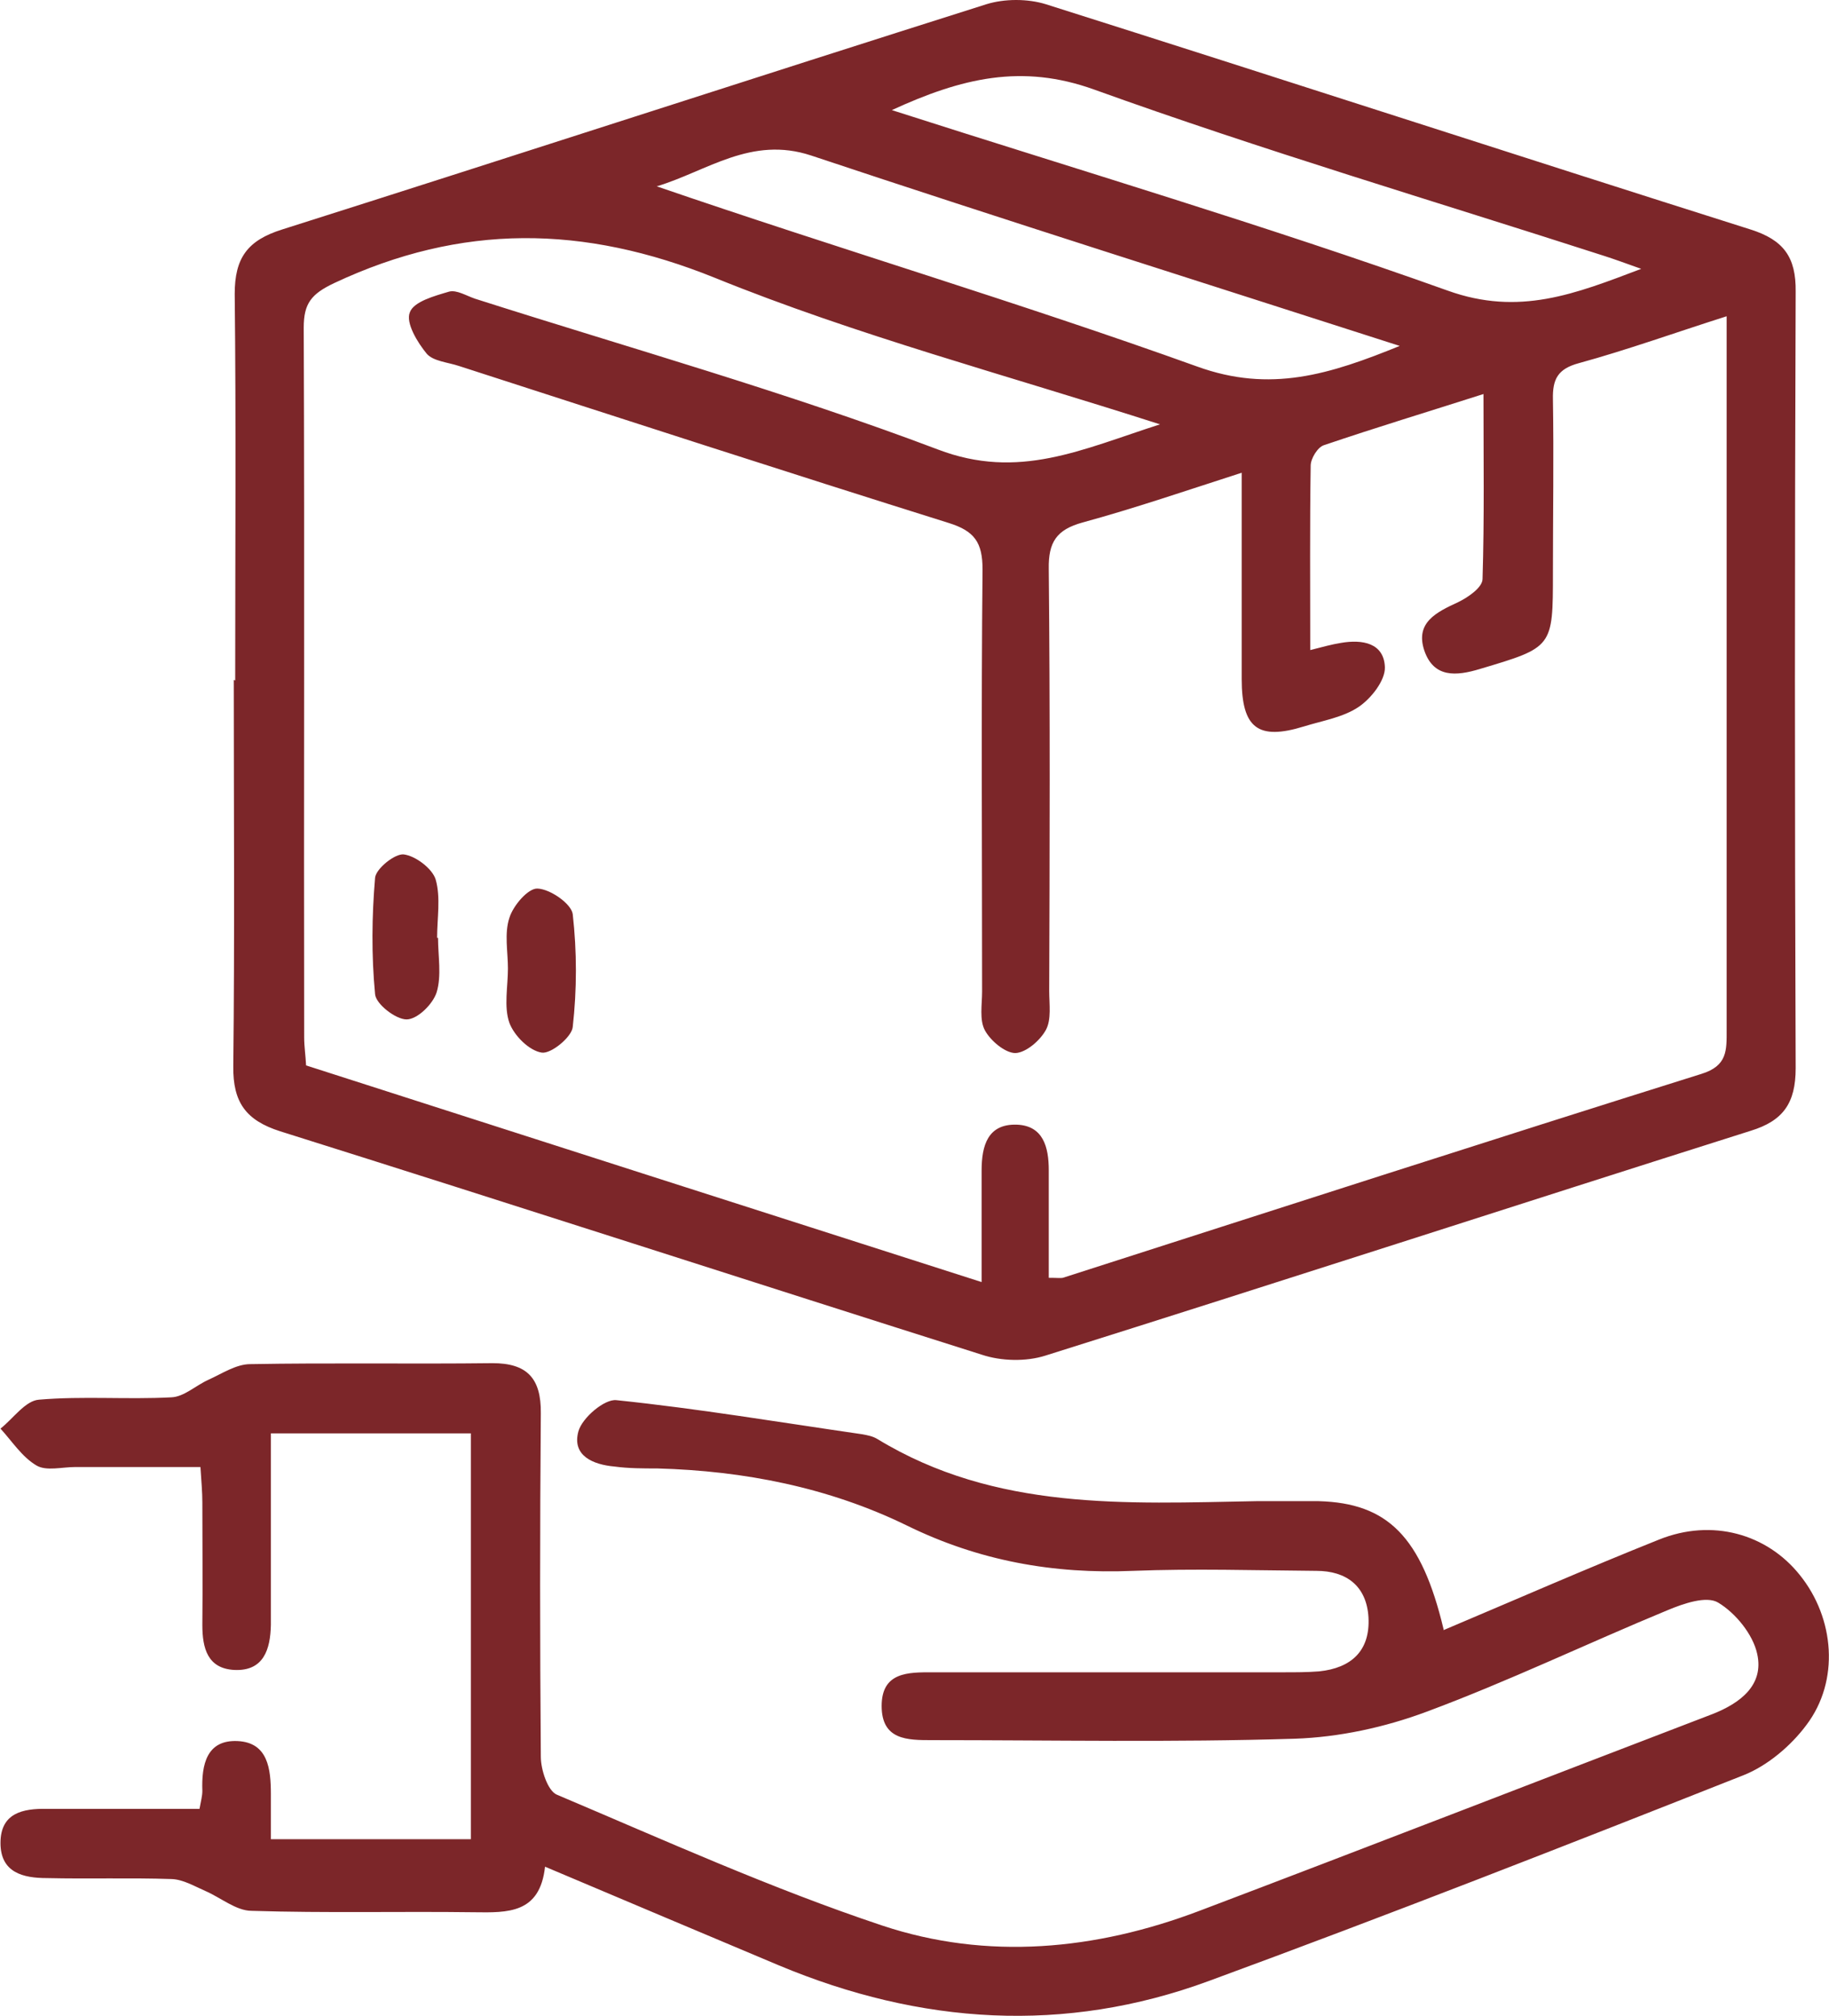 <svg width="49" height="54" viewBox="0 0 49 54" fill="none" xmlns="http://www.w3.org/2000/svg">
<g clip-path="url(#clip0_67_188)">
<path d="M6.301 18.224C6.301 14.77 6.326 11.328 6.288 7.874C6.288 6.909 6.628 6.439 7.558 6.147C13.847 4.153 20.123 2.108 26.424 0.114C26.914 -0.038 27.531 -0.038 28.021 0.114C34.322 2.108 40.598 4.153 46.899 6.147C47.78 6.426 48.119 6.883 48.107 7.81C48.081 14.745 48.081 21.679 48.107 28.613C48.107 29.553 47.767 30.023 46.899 30.289C40.598 32.283 34.31 34.328 28.009 36.309C27.493 36.474 26.826 36.461 26.298 36.284C20.035 34.302 13.771 32.27 7.508 30.302C6.59 30.01 6.238 29.527 6.25 28.562C6.288 25.108 6.263 21.666 6.263 18.212L6.301 18.224ZM35.102 17.412C35.454 17.323 35.681 17.259 35.919 17.221C36.498 17.119 37.077 17.221 37.102 17.869C37.114 18.224 36.737 18.707 36.397 18.936C35.982 19.215 35.429 19.304 34.938 19.456C33.706 19.837 33.266 19.507 33.266 18.186C33.266 16.396 33.266 14.605 33.266 12.662C31.769 13.144 30.398 13.614 29.002 13.995C28.31 14.186 28.084 14.516 28.097 15.24C28.134 19.012 28.122 22.771 28.109 26.543C28.109 26.898 28.172 27.305 28.021 27.584C27.87 27.864 27.493 28.194 27.204 28.206C26.927 28.206 26.537 27.876 26.386 27.597C26.235 27.317 26.311 26.911 26.311 26.555C26.311 22.784 26.285 19.024 26.323 15.253C26.323 14.529 26.109 14.224 25.418 14.008C21.041 12.636 16.664 11.214 12.3 9.804C11.998 9.703 11.608 9.677 11.432 9.474C11.181 9.169 10.866 8.649 10.979 8.369C11.08 8.077 11.646 7.925 12.036 7.81C12.237 7.76 12.501 7.925 12.727 8.001C16.865 9.322 21.066 10.503 25.128 12.04C27.292 12.865 28.977 12.04 31.077 11.366C26.927 10.033 22.94 8.979 19.154 7.442C15.633 6.02 12.363 5.982 8.954 7.582C8.338 7.874 8.137 8.128 8.137 8.776C8.162 15.113 8.137 21.45 8.149 27.787C8.149 28.029 8.187 28.27 8.2 28.537C14.212 30.467 20.186 32.385 26.298 34.34C26.298 33.248 26.298 32.296 26.298 31.356C26.298 30.683 26.462 30.099 27.241 30.124C27.946 30.15 28.097 30.721 28.097 31.343C28.097 32.309 28.097 33.274 28.097 34.226C28.335 34.226 28.411 34.239 28.474 34.226C34.171 32.398 39.869 30.556 45.579 28.765C46.283 28.549 46.258 28.13 46.258 27.584C46.258 22.199 46.258 16.815 46.258 11.43C46.258 10.49 46.258 9.538 46.258 8.471C44.862 8.915 43.591 9.373 42.296 9.728C41.73 9.881 41.592 10.16 41.604 10.693C41.629 12.243 41.604 13.792 41.604 15.341C41.604 17.348 41.604 17.335 39.642 17.92C39.013 18.11 38.41 18.161 38.158 17.424C37.907 16.675 38.485 16.396 39.064 16.129C39.328 16.002 39.718 15.735 39.718 15.507C39.768 13.894 39.743 12.293 39.743 10.554C38.234 11.036 36.85 11.455 35.467 11.925C35.303 11.976 35.114 12.281 35.114 12.471C35.089 14.084 35.102 15.697 35.102 17.373V17.412ZM37.517 9.271C32.109 7.531 26.914 5.893 21.733 4.166C20.123 3.632 18.941 4.585 17.595 4.991C22.437 6.655 27.304 8.103 32.071 9.817C34.033 10.528 35.618 10.033 37.517 9.258V9.271ZM23.883 2.946C28.952 4.572 33.92 6.045 38.787 7.785C40.699 8.471 42.195 7.874 43.969 7.201C43.541 7.048 43.264 6.947 42.988 6.858C38.422 5.385 33.832 4.026 29.317 2.4C27.38 1.702 25.77 2.083 23.871 2.959L23.883 2.946Z" fill="#7C2629"/>
<path d="M38.674 43.662C40.599 42.849 42.51 42.011 44.447 41.237C45.868 40.665 47.34 41.084 48.22 42.189C49.151 43.345 49.289 45.021 48.396 46.202C47.981 46.761 47.352 47.294 46.711 47.548C41.957 49.428 37.19 51.295 32.386 53.06C28.525 54.483 24.664 54.229 20.865 52.641C18.815 51.778 16.765 50.914 14.602 49.999C14.464 51.257 13.608 51.231 12.703 51.219C10.716 51.193 8.729 51.244 6.741 51.181C6.326 51.181 5.911 50.825 5.496 50.647C5.207 50.52 4.905 50.342 4.603 50.33C3.484 50.292 2.377 50.33 1.258 50.304C0.629 50.304 0.013 50.165 0.013 49.364C0.013 48.564 0.604 48.437 1.258 48.45C2.616 48.45 3.962 48.45 5.345 48.45C5.383 48.234 5.421 48.107 5.421 47.968C5.396 47.269 5.534 46.596 6.364 46.634C7.182 46.672 7.257 47.383 7.257 48.056C7.257 48.437 7.257 48.818 7.257 49.263H12.615V38.392H7.257C7.257 39.509 7.257 40.627 7.257 41.732C7.257 42.329 7.257 42.926 7.257 43.523C7.244 44.17 7.068 44.767 6.276 44.729C5.559 44.691 5.421 44.145 5.421 43.523C5.433 42.43 5.421 41.338 5.421 40.246C5.421 39.967 5.396 39.7 5.37 39.294C4.213 39.294 3.107 39.294 2.012 39.294C1.66 39.294 1.245 39.408 0.981 39.255C0.591 39.027 0.327 38.608 0.013 38.265C0.352 37.998 0.679 37.516 1.044 37.49C2.226 37.389 3.408 37.49 4.591 37.427C4.93 37.414 5.245 37.109 5.584 36.957C5.949 36.792 6.326 36.538 6.704 36.538C8.867 36.499 11.03 36.538 13.193 36.512C14.111 36.512 14.501 36.906 14.489 37.858C14.464 40.919 14.464 43.98 14.489 47.053C14.489 47.409 14.678 47.968 14.916 48.069C17.797 49.288 20.664 50.584 23.632 51.574C26.45 52.514 29.355 52.235 32.134 51.181C36.725 49.441 41.303 47.663 45.881 45.91C46.623 45.618 47.264 45.135 47.076 44.297C46.963 43.777 46.497 43.205 46.032 42.926C45.718 42.735 45.101 42.951 44.674 43.129C42.523 44.018 40.41 45.034 38.222 45.847C37.102 46.266 35.87 46.532 34.688 46.571C31.443 46.672 28.198 46.609 24.965 46.609C24.311 46.609 23.62 46.609 23.62 45.694C23.62 44.78 24.337 44.792 24.978 44.792C28.122 44.792 31.254 44.792 34.398 44.792C34.713 44.792 35.027 44.792 35.342 44.767C36.197 44.678 36.712 44.221 36.662 43.319C36.612 42.481 36.071 42.075 35.266 42.075C33.631 42.062 31.983 42.011 30.348 42.075C28.223 42.164 26.223 41.808 24.286 40.856C22.198 39.84 19.935 39.395 17.608 39.332C17.231 39.332 16.841 39.332 16.463 39.281C15.885 39.23 15.319 38.989 15.495 38.341C15.596 37.973 16.199 37.465 16.514 37.503C18.715 37.731 20.916 38.1 23.104 38.417C23.242 38.443 23.381 38.468 23.506 38.544C26.676 40.475 30.172 40.271 33.656 40.208C34.21 40.208 34.776 40.208 35.329 40.208C37.178 40.259 38.083 41.16 38.674 43.637V43.662Z" fill="#7C2629"/>
<path d="M13.608 25.946C13.608 25.489 13.508 25.006 13.646 24.587C13.746 24.257 14.149 23.787 14.4 23.8C14.74 23.812 15.306 24.206 15.344 24.485C15.457 25.489 15.457 26.505 15.344 27.508C15.319 27.775 14.765 28.232 14.514 28.194C14.174 28.143 13.772 27.736 13.646 27.394C13.495 26.962 13.608 26.428 13.608 25.933V25.946Z" fill="#7C2629"/>
<path d="M11.735 25.12C11.735 25.603 11.835 26.136 11.697 26.581C11.596 26.898 11.181 27.305 10.892 27.305C10.603 27.305 10.075 26.898 10.049 26.632C9.949 25.59 9.961 24.536 10.049 23.508C10.075 23.266 10.578 22.86 10.816 22.885C11.131 22.923 11.584 23.266 11.672 23.558C11.81 24.041 11.71 24.6 11.71 25.12H11.735Z" fill="#7C2629"/>
</g>
<defs>
<clipPath id="clip0_67_188">
<rect width="49" height="54" fill="white"/>
</clipPath>
</defs>
</svg>
